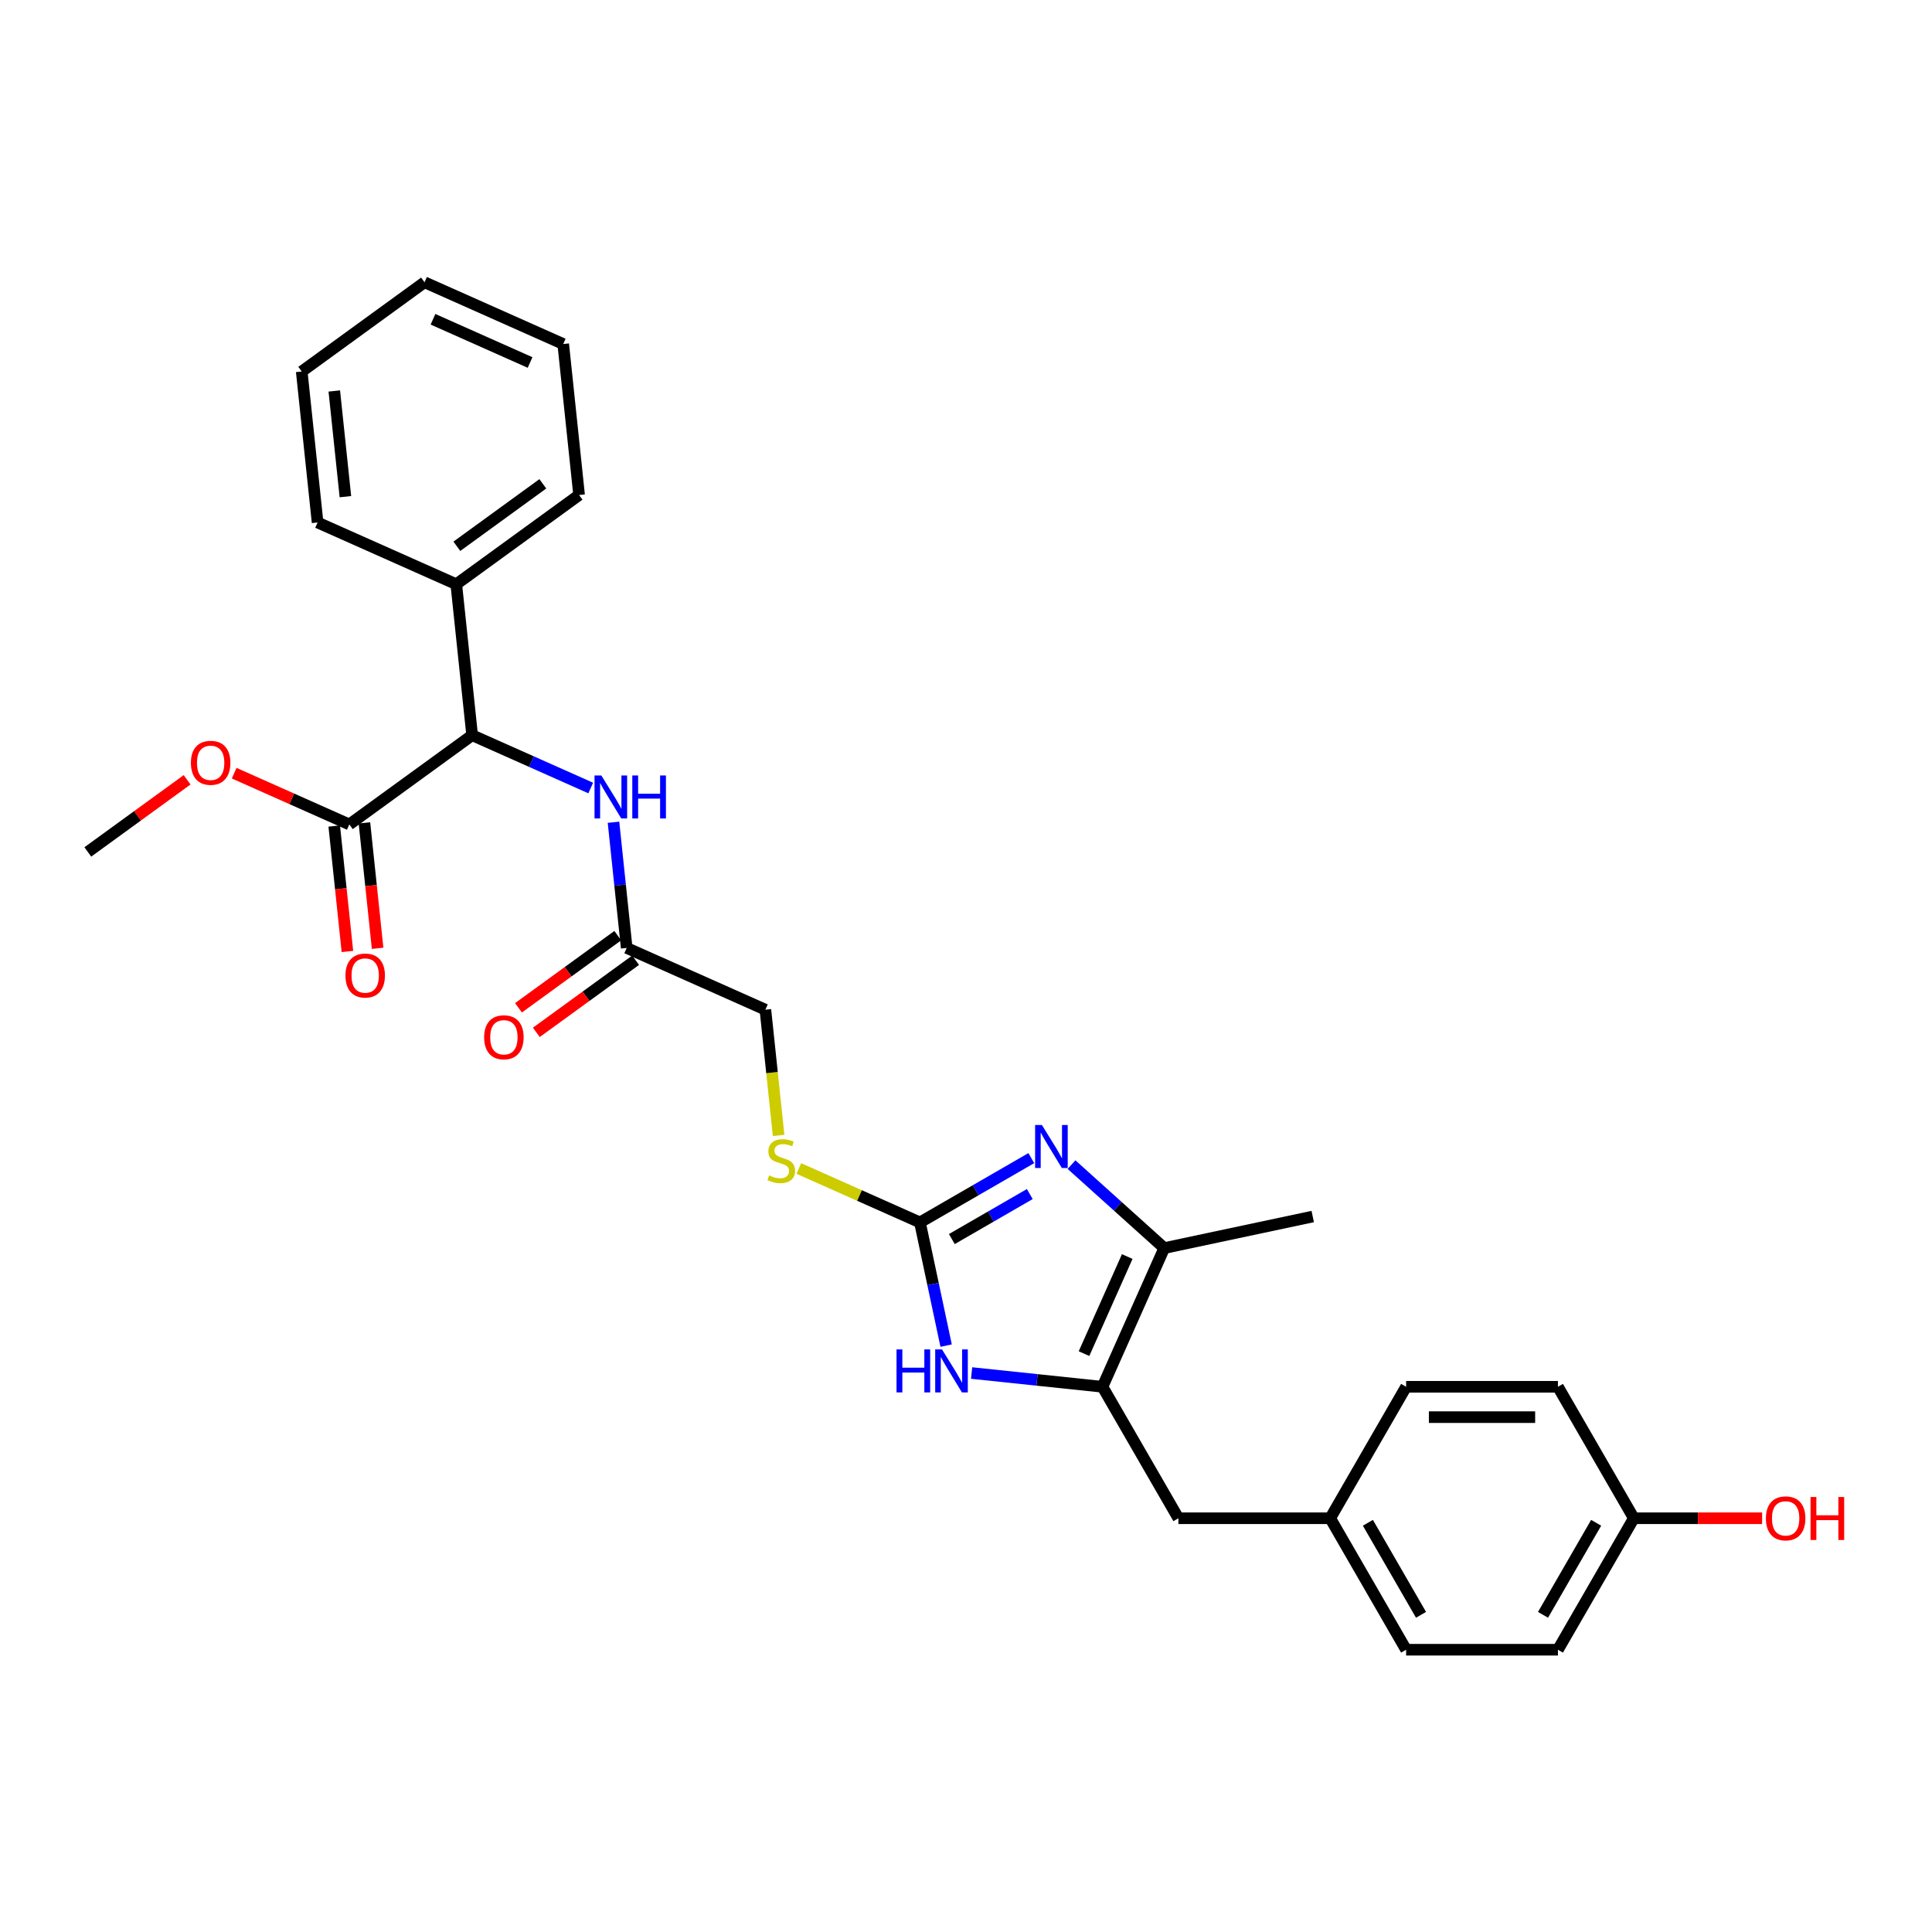 <?xml version='1.0' encoding='iso-8859-1'?>
<svg version='1.1' baseProfile='full'
              xmlns='http://www.w3.org/2000/svg'
                      xmlns:rdkit='http://www.rdkit.org/xml'
                      xmlns:xlink='http://www.w3.org/1999/xlink'
                  xml:space='preserve'
width='1000px' height='1000px' viewBox='0 0 1000 1000'>
<!-- END OF HEADER -->
<rect style='opacity:1.0;fill:#FFFFFF;stroke:none' width='1000' height='1000' x='0' y='0'> </rect>
<path class='bond-0' d='M 533.808,599.439 L 504.984,616.08' style='fill:none;fill-rule:evenodd;stroke:#0000FF;stroke-width:6px;stroke-linecap:butt;stroke-linejoin:miter;stroke-opacity:1' />
<path class='bond-0' d='M 504.984,616.08 L 476.161,632.722' style='fill:none;fill-rule:evenodd;stroke:#000000;stroke-width:6px;stroke-linecap:butt;stroke-linejoin:miter;stroke-opacity:1' />
<path class='bond-0' d='M 533.018,618.042 L 512.842,629.69' style='fill:none;fill-rule:evenodd;stroke:#0000FF;stroke-width:6px;stroke-linecap:butt;stroke-linejoin:miter;stroke-opacity:1' />
<path class='bond-0' d='M 512.842,629.69 L 492.666,641.339' style='fill:none;fill-rule:evenodd;stroke:#000000;stroke-width:6px;stroke-linecap:butt;stroke-linejoin:miter;stroke-opacity:1' />
<path class='bond-3' d='M 554.615,602.8 L 578.611,624.406' style='fill:none;fill-rule:evenodd;stroke:#0000FF;stroke-width:6px;stroke-linecap:butt;stroke-linejoin:miter;stroke-opacity:1' />
<path class='bond-3' d='M 578.611,624.406 L 602.606,646.011' style='fill:none;fill-rule:evenodd;stroke:#000000;stroke-width:6px;stroke-linecap:butt;stroke-linejoin:miter;stroke-opacity:1' />
<path class='bond-2' d='M 476.161,632.722 L 482.938,664.606' style='fill:none;fill-rule:evenodd;stroke:#000000;stroke-width:6px;stroke-linecap:butt;stroke-linejoin:miter;stroke-opacity:1' />
<path class='bond-2' d='M 482.938,664.606 L 489.716,696.491' style='fill:none;fill-rule:evenodd;stroke:#0000FF;stroke-width:6px;stroke-linecap:butt;stroke-linejoin:miter;stroke-opacity:1' />
<path class='bond-8' d='M 476.161,632.722 L 444.818,618.767' style='fill:none;fill-rule:evenodd;stroke:#000000;stroke-width:6px;stroke-linecap:butt;stroke-linejoin:miter;stroke-opacity:1' />
<path class='bond-8' d='M 444.818,618.767 L 413.476,604.812' style='fill:none;fill-rule:evenodd;stroke:#CCCC00;stroke-width:6px;stroke-linecap:butt;stroke-linejoin:miter;stroke-opacity:1' />
<path class='bond-1' d='M 570.646,717.796 L 602.606,646.011' style='fill:none;fill-rule:evenodd;stroke:#000000;stroke-width:6px;stroke-linecap:butt;stroke-linejoin:miter;stroke-opacity:1' />
<path class='bond-1' d='M 561.083,700.636 L 583.455,650.387' style='fill:none;fill-rule:evenodd;stroke:#000000;stroke-width:6px;stroke-linecap:butt;stroke-linejoin:miter;stroke-opacity:1' />
<path class='bond-9' d='M 570.646,717.796 L 609.935,785.846' style='fill:none;fill-rule:evenodd;stroke:#000000;stroke-width:6px;stroke-linecap:butt;stroke-linejoin:miter;stroke-opacity:1' />
<path class='bond-29' d='M 570.646,717.796 L 536.774,714.236' style='fill:none;fill-rule:evenodd;stroke:#000000;stroke-width:6px;stroke-linecap:butt;stroke-linejoin:miter;stroke-opacity:1' />
<path class='bond-29' d='M 536.774,714.236 L 502.902,710.676' style='fill:none;fill-rule:evenodd;stroke:#0000FF;stroke-width:6px;stroke-linecap:butt;stroke-linejoin:miter;stroke-opacity:1' />
<path class='bond-21' d='M 602.606,646.011 L 679.467,629.674' style='fill:none;fill-rule:evenodd;stroke:#000000;stroke-width:6px;stroke-linecap:butt;stroke-linejoin:miter;stroke-opacity:1' />
<path class='bond-4' d='M 244.381,380.545 L 275.071,394.21' style='fill:none;fill-rule:evenodd;stroke:#000000;stroke-width:6px;stroke-linecap:butt;stroke-linejoin:miter;stroke-opacity:1' />
<path class='bond-4' d='M 275.071,394.21 L 305.761,407.874' style='fill:none;fill-rule:evenodd;stroke:#0000FF;stroke-width:6px;stroke-linecap:butt;stroke-linejoin:miter;stroke-opacity:1' />
<path class='bond-5' d='M 244.381,380.545 L 180.81,426.732' style='fill:none;fill-rule:evenodd;stroke:#000000;stroke-width:6px;stroke-linecap:butt;stroke-linejoin:miter;stroke-opacity:1' />
<path class='bond-11' d='M 244.381,380.545 L 236.167,302.398' style='fill:none;fill-rule:evenodd;stroke:#000000;stroke-width:6px;stroke-linecap:butt;stroke-linejoin:miter;stroke-opacity:1' />
<path class='bond-10' d='M 172.995,427.554 L 176.407,460.019' style='fill:none;fill-rule:evenodd;stroke:#000000;stroke-width:6px;stroke-linecap:butt;stroke-linejoin:miter;stroke-opacity:1' />
<path class='bond-10' d='M 176.407,460.019 L 179.819,492.484' style='fill:none;fill-rule:evenodd;stroke:#FF0000;stroke-width:6px;stroke-linecap:butt;stroke-linejoin:miter;stroke-opacity:1' />
<path class='bond-10' d='M 188.624,425.911 L 192.037,458.376' style='fill:none;fill-rule:evenodd;stroke:#000000;stroke-width:6px;stroke-linecap:butt;stroke-linejoin:miter;stroke-opacity:1' />
<path class='bond-10' d='M 192.037,458.376 L 195.449,490.842' style='fill:none;fill-rule:evenodd;stroke:#FF0000;stroke-width:6px;stroke-linecap:butt;stroke-linejoin:miter;stroke-opacity:1' />
<path class='bond-15' d='M 180.81,426.732 L 151.007,413.463' style='fill:none;fill-rule:evenodd;stroke:#000000;stroke-width:6px;stroke-linecap:butt;stroke-linejoin:miter;stroke-opacity:1' />
<path class='bond-15' d='M 151.007,413.463 L 121.205,400.195' style='fill:none;fill-rule:evenodd;stroke:#FF0000;stroke-width:6px;stroke-linecap:butt;stroke-linejoin:miter;stroke-opacity:1' />
<path class='bond-6' d='M 317.541,425.597 L 320.96,458.125' style='fill:none;fill-rule:evenodd;stroke:#0000FF;stroke-width:6px;stroke-linecap:butt;stroke-linejoin:miter;stroke-opacity:1' />
<path class='bond-6' d='M 320.96,458.125 L 324.379,490.653' style='fill:none;fill-rule:evenodd;stroke:#000000;stroke-width:6px;stroke-linecap:butt;stroke-linejoin:miter;stroke-opacity:1' />
<path class='bond-7' d='M 324.379,490.653 L 396.163,522.614' style='fill:none;fill-rule:evenodd;stroke:#000000;stroke-width:6px;stroke-linecap:butt;stroke-linejoin:miter;stroke-opacity:1' />
<path class='bond-12' d='M 319.76,484.296 L 294.064,502.965' style='fill:none;fill-rule:evenodd;stroke:#000000;stroke-width:6px;stroke-linecap:butt;stroke-linejoin:miter;stroke-opacity:1' />
<path class='bond-12' d='M 294.064,502.965 L 268.369,521.634' style='fill:none;fill-rule:evenodd;stroke:#FF0000;stroke-width:6px;stroke-linecap:butt;stroke-linejoin:miter;stroke-opacity:1' />
<path class='bond-12' d='M 328.997,497.01 L 303.302,515.679' style='fill:none;fill-rule:evenodd;stroke:#000000;stroke-width:6px;stroke-linecap:butt;stroke-linejoin:miter;stroke-opacity:1' />
<path class='bond-12' d='M 303.302,515.679 L 277.606,534.348' style='fill:none;fill-rule:evenodd;stroke:#FF0000;stroke-width:6px;stroke-linecap:butt;stroke-linejoin:miter;stroke-opacity:1' />
<path class='bond-13' d='M 403.004,587.701 L 399.583,555.158' style='fill:none;fill-rule:evenodd;stroke:#CCCC00;stroke-width:6px;stroke-linecap:butt;stroke-linejoin:miter;stroke-opacity:1' />
<path class='bond-13' d='M 399.583,555.158 L 396.163,522.614' style='fill:none;fill-rule:evenodd;stroke:#000000;stroke-width:6px;stroke-linecap:butt;stroke-linejoin:miter;stroke-opacity:1' />
<path class='bond-14' d='M 609.935,785.846 L 688.512,785.846' style='fill:none;fill-rule:evenodd;stroke:#000000;stroke-width:6px;stroke-linecap:butt;stroke-linejoin:miter;stroke-opacity:1' />
<path class='bond-23' d='M 236.167,302.398 L 299.738,256.211' style='fill:none;fill-rule:evenodd;stroke:#000000;stroke-width:6px;stroke-linecap:butt;stroke-linejoin:miter;stroke-opacity:1' />
<path class='bond-23' d='M 236.465,282.756 L 280.965,250.425' style='fill:none;fill-rule:evenodd;stroke:#000000;stroke-width:6px;stroke-linecap:butt;stroke-linejoin:miter;stroke-opacity:1' />
<path class='bond-24' d='M 236.167,302.398 L 164.383,270.438' style='fill:none;fill-rule:evenodd;stroke:#000000;stroke-width:6px;stroke-linecap:butt;stroke-linejoin:miter;stroke-opacity:1' />
<path class='bond-17' d='M 688.512,785.846 L 727.801,717.796' style='fill:none;fill-rule:evenodd;stroke:#000000;stroke-width:6px;stroke-linecap:butt;stroke-linejoin:miter;stroke-opacity:1' />
<path class='bond-18' d='M 688.512,785.846 L 727.801,853.897' style='fill:none;fill-rule:evenodd;stroke:#000000;stroke-width:6px;stroke-linecap:butt;stroke-linejoin:miter;stroke-opacity:1' />
<path class='bond-18' d='M 708.016,788.196 L 735.518,835.831' style='fill:none;fill-rule:evenodd;stroke:#000000;stroke-width:6px;stroke-linecap:butt;stroke-linejoin:miter;stroke-opacity:1' />
<path class='bond-25' d='M 96.846,403.621 L 71.15,422.29' style='fill:none;fill-rule:evenodd;stroke:#FF0000;stroke-width:6px;stroke-linecap:butt;stroke-linejoin:miter;stroke-opacity:1' />
<path class='bond-25' d='M 71.15,422.29 L 45.455,440.959' style='fill:none;fill-rule:evenodd;stroke:#000000;stroke-width:6px;stroke-linecap:butt;stroke-linejoin:miter;stroke-opacity:1' />
<path class='bond-16' d='M 845.668,785.846 L 806.379,853.897' style='fill:none;fill-rule:evenodd;stroke:#000000;stroke-width:6px;stroke-linecap:butt;stroke-linejoin:miter;stroke-opacity:1' />
<path class='bond-16' d='M 826.165,788.196 L 798.662,835.831' style='fill:none;fill-rule:evenodd;stroke:#000000;stroke-width:6px;stroke-linecap:butt;stroke-linejoin:miter;stroke-opacity:1' />
<path class='bond-22' d='M 845.668,785.846 L 878.867,785.846' style='fill:none;fill-rule:evenodd;stroke:#000000;stroke-width:6px;stroke-linecap:butt;stroke-linejoin:miter;stroke-opacity:1' />
<path class='bond-22' d='M 878.867,785.846 L 912.066,785.846' style='fill:none;fill-rule:evenodd;stroke:#FF0000;stroke-width:6px;stroke-linecap:butt;stroke-linejoin:miter;stroke-opacity:1' />
<path class='bond-30' d='M 845.668,785.846 L 806.379,717.796' style='fill:none;fill-rule:evenodd;stroke:#000000;stroke-width:6px;stroke-linecap:butt;stroke-linejoin:miter;stroke-opacity:1' />
<path class='bond-19' d='M 727.801,717.796 L 806.379,717.796' style='fill:none;fill-rule:evenodd;stroke:#000000;stroke-width:6px;stroke-linecap:butt;stroke-linejoin:miter;stroke-opacity:1' />
<path class='bond-19' d='M 739.588,733.511 L 794.592,733.511' style='fill:none;fill-rule:evenodd;stroke:#000000;stroke-width:6px;stroke-linecap:butt;stroke-linejoin:miter;stroke-opacity:1' />
<path class='bond-20' d='M 727.801,853.897 L 806.379,853.897' style='fill:none;fill-rule:evenodd;stroke:#000000;stroke-width:6px;stroke-linecap:butt;stroke-linejoin:miter;stroke-opacity:1' />
<path class='bond-26' d='M 299.738,256.211 L 291.524,178.064' style='fill:none;fill-rule:evenodd;stroke:#000000;stroke-width:6px;stroke-linecap:butt;stroke-linejoin:miter;stroke-opacity:1' />
<path class='bond-27' d='M 164.383,270.438 L 156.169,192.29' style='fill:none;fill-rule:evenodd;stroke:#000000;stroke-width:6px;stroke-linecap:butt;stroke-linejoin:miter;stroke-opacity:1' />
<path class='bond-27' d='M 178.78,257.073 L 173.03,202.37' style='fill:none;fill-rule:evenodd;stroke:#000000;stroke-width:6px;stroke-linecap:butt;stroke-linejoin:miter;stroke-opacity:1' />
<path class='bond-31' d='M 291.524,178.064 L 219.74,146.103' style='fill:none;fill-rule:evenodd;stroke:#000000;stroke-width:6px;stroke-linecap:butt;stroke-linejoin:miter;stroke-opacity:1' />
<path class='bond-31' d='M 274.364,187.627 L 224.115,165.254' style='fill:none;fill-rule:evenodd;stroke:#000000;stroke-width:6px;stroke-linecap:butt;stroke-linejoin:miter;stroke-opacity:1' />
<path class='bond-28' d='M 156.169,192.29 L 219.74,146.103' style='fill:none;fill-rule:evenodd;stroke:#000000;stroke-width:6px;stroke-linecap:butt;stroke-linejoin:miter;stroke-opacity:1' />
<path  class='atom-0' d='M 539.292 582.306
L 546.584 594.093
Q 547.307 595.256, 548.47 597.362
Q 549.633 599.467, 549.696 599.593
L 549.696 582.306
L 552.651 582.306
L 552.651 604.559
L 549.602 604.559
L 541.776 591.673
Q 540.864 590.164, 539.89 588.435
Q 538.947 586.706, 538.664 586.172
L 538.664 604.559
L 535.772 604.559
L 535.772 582.306
L 539.292 582.306
' fill='#0000FF'/>
<path  class='atom-3' d='M 464.037 698.456
L 467.055 698.456
L 467.055 707.916
L 478.433 707.916
L 478.433 698.456
L 481.45 698.456
L 481.45 720.709
L 478.433 720.709
L 478.433 710.431
L 467.055 710.431
L 467.055 720.709
L 464.037 720.709
L 464.037 698.456
' fill='#0000FF'/>
<path  class='atom-3' d='M 487.579 698.456
L 494.871 710.242
Q 495.594 711.405, 496.757 713.511
Q 497.92 715.617, 497.983 715.743
L 497.983 698.456
L 500.938 698.456
L 500.938 720.709
L 497.889 720.709
L 490.062 707.822
Q 489.151 706.313, 488.176 704.585
Q 487.234 702.856, 486.951 702.322
L 486.951 720.709
L 484.059 720.709
L 484.059 698.456
L 487.579 698.456
' fill='#0000FF'/>
<path  class='atom-7' d='M 311.246 401.379
L 318.538 413.166
Q 319.261 414.329, 320.424 416.435
Q 321.587 418.541, 321.65 418.666
L 321.65 401.379
L 324.604 401.379
L 324.604 423.633
L 321.555 423.633
L 313.729 410.746
Q 312.818 409.237, 311.843 407.508
Q 310.9 405.78, 310.617 405.245
L 310.617 423.633
L 307.726 423.633
L 307.726 401.379
L 311.246 401.379
' fill='#0000FF'/>
<path  class='atom-7' d='M 327.276 401.379
L 330.293 401.379
L 330.293 410.84
L 341.671 410.84
L 341.671 401.379
L 344.689 401.379
L 344.689 423.633
L 341.671 423.633
L 341.671 413.355
L 330.293 413.355
L 330.293 423.633
L 327.276 423.633
L 327.276 401.379
' fill='#0000FF'/>
<path  class='atom-9' d='M 398.09 608.399
Q 398.342 608.493, 399.379 608.933
Q 400.416 609.373, 401.548 609.656
Q 402.711 609.908, 403.842 609.908
Q 405.948 609.908, 407.174 608.902
Q 408.4 607.865, 408.4 606.073
Q 408.4 604.847, 407.771 604.093
Q 407.174 603.338, 406.231 602.93
Q 405.288 602.521, 403.717 602.05
Q 401.736 601.453, 400.542 600.887
Q 399.379 600.321, 398.53 599.127
Q 397.713 597.932, 397.713 595.921
Q 397.713 593.123, 399.599 591.395
Q 401.516 589.666, 405.288 589.666
Q 407.865 589.666, 410.789 590.892
L 410.066 593.312
Q 407.394 592.212, 405.382 592.212
Q 403.214 592.212, 402.019 593.123
Q 400.825 594.003, 400.856 595.544
Q 400.856 596.738, 401.454 597.461
Q 402.082 598.184, 402.962 598.592
Q 403.874 599.001, 405.382 599.472
Q 407.394 600.101, 408.588 600.73
Q 409.783 601.358, 410.631 602.647
Q 411.511 603.904, 411.511 606.073
Q 411.511 609.153, 409.437 610.819
Q 407.394 612.453, 403.968 612.453
Q 401.988 612.453, 400.479 612.013
Q 399.002 611.605, 397.242 610.882
L 398.09 608.399
' fill='#CCCC00'/>
<path  class='atom-11' d='M 178.808 504.943
Q 178.808 499.599, 181.448 496.613
Q 184.089 493.627, 189.023 493.627
Q 193.958 493.627, 196.598 496.613
Q 199.238 499.599, 199.238 504.943
Q 199.238 510.349, 196.567 513.429
Q 193.895 516.478, 189.023 516.478
Q 184.12 516.478, 181.448 513.429
Q 178.808 510.38, 178.808 504.943
M 189.023 513.963
Q 192.418 513.963, 194.241 511.7
Q 196.095 509.406, 196.095 504.943
Q 196.095 500.574, 194.241 498.373
Q 192.418 496.142, 189.023 496.142
Q 185.629 496.142, 183.774 498.342
Q 181.951 500.542, 181.951 504.943
Q 181.951 509.437, 183.774 511.7
Q 185.629 513.963, 189.023 513.963
' fill='#FF0000'/>
<path  class='atom-13' d='M 250.593 536.903
Q 250.593 531.56, 253.233 528.574
Q 255.873 525.588, 260.808 525.588
Q 265.742 525.588, 268.383 528.574
Q 271.023 531.56, 271.023 536.903
Q 271.023 542.309, 268.351 545.389
Q 265.68 548.438, 260.808 548.438
Q 255.905 548.438, 253.233 545.389
Q 250.593 542.341, 250.593 536.903
M 260.808 545.924
Q 264.202 545.924, 266.025 543.661
Q 267.88 541.366, 267.88 536.903
Q 267.88 532.534, 266.025 530.334
Q 264.202 528.102, 260.808 528.102
Q 257.413 528.102, 255.559 530.302
Q 253.736 532.503, 253.736 536.903
Q 253.736 541.398, 255.559 543.661
Q 257.413 545.924, 260.808 545.924
' fill='#FF0000'/>
<path  class='atom-16' d='M 98.81 394.835
Q 98.81 389.491, 101.45 386.505
Q 104.091 383.519, 109.025 383.519
Q 113.96 383.519, 116.6 386.505
Q 119.24 389.491, 119.24 394.835
Q 119.24 400.241, 116.569 403.321
Q 113.897 406.37, 109.025 406.37
Q 104.122 406.37, 101.45 403.321
Q 98.81 400.272, 98.81 394.835
M 109.025 403.855
Q 112.42 403.855, 114.243 401.592
Q 116.097 399.298, 116.097 394.835
Q 116.097 390.466, 114.243 388.266
Q 112.42 386.034, 109.025 386.034
Q 105.631 386.034, 103.776 388.234
Q 101.953 390.434, 101.953 394.835
Q 101.953 399.329, 103.776 401.592
Q 105.631 403.855, 109.025 403.855
' fill='#FF0000'/>
<path  class='atom-23' d='M 914.031 785.909
Q 914.031 780.566, 916.671 777.58
Q 919.311 774.594, 924.246 774.594
Q 929.181 774.594, 931.821 777.58
Q 934.461 780.566, 934.461 785.909
Q 934.461 791.315, 931.789 794.396
Q 929.118 797.444, 924.246 797.444
Q 919.343 797.444, 916.671 794.396
Q 914.031 791.347, 914.031 785.909
M 924.246 794.93
Q 927.64 794.93, 929.463 792.667
Q 931.318 790.372, 931.318 785.909
Q 931.318 781.54, 929.463 779.34
Q 927.64 777.108, 924.246 777.108
Q 920.851 777.108, 918.997 779.309
Q 917.174 781.509, 917.174 785.909
Q 917.174 790.404, 918.997 792.667
Q 920.851 794.93, 924.246 794.93
' fill='#FF0000'/>
<path  class='atom-23' d='M 937.133 774.845
L 940.15 774.845
L 940.15 784.306
L 951.528 784.306
L 951.528 774.845
L 954.545 774.845
L 954.545 797.099
L 951.528 797.099
L 951.528 786.821
L 940.15 786.821
L 940.15 797.099
L 937.133 797.099
L 937.133 774.845
' fill='#FF0000'/>
</svg>
